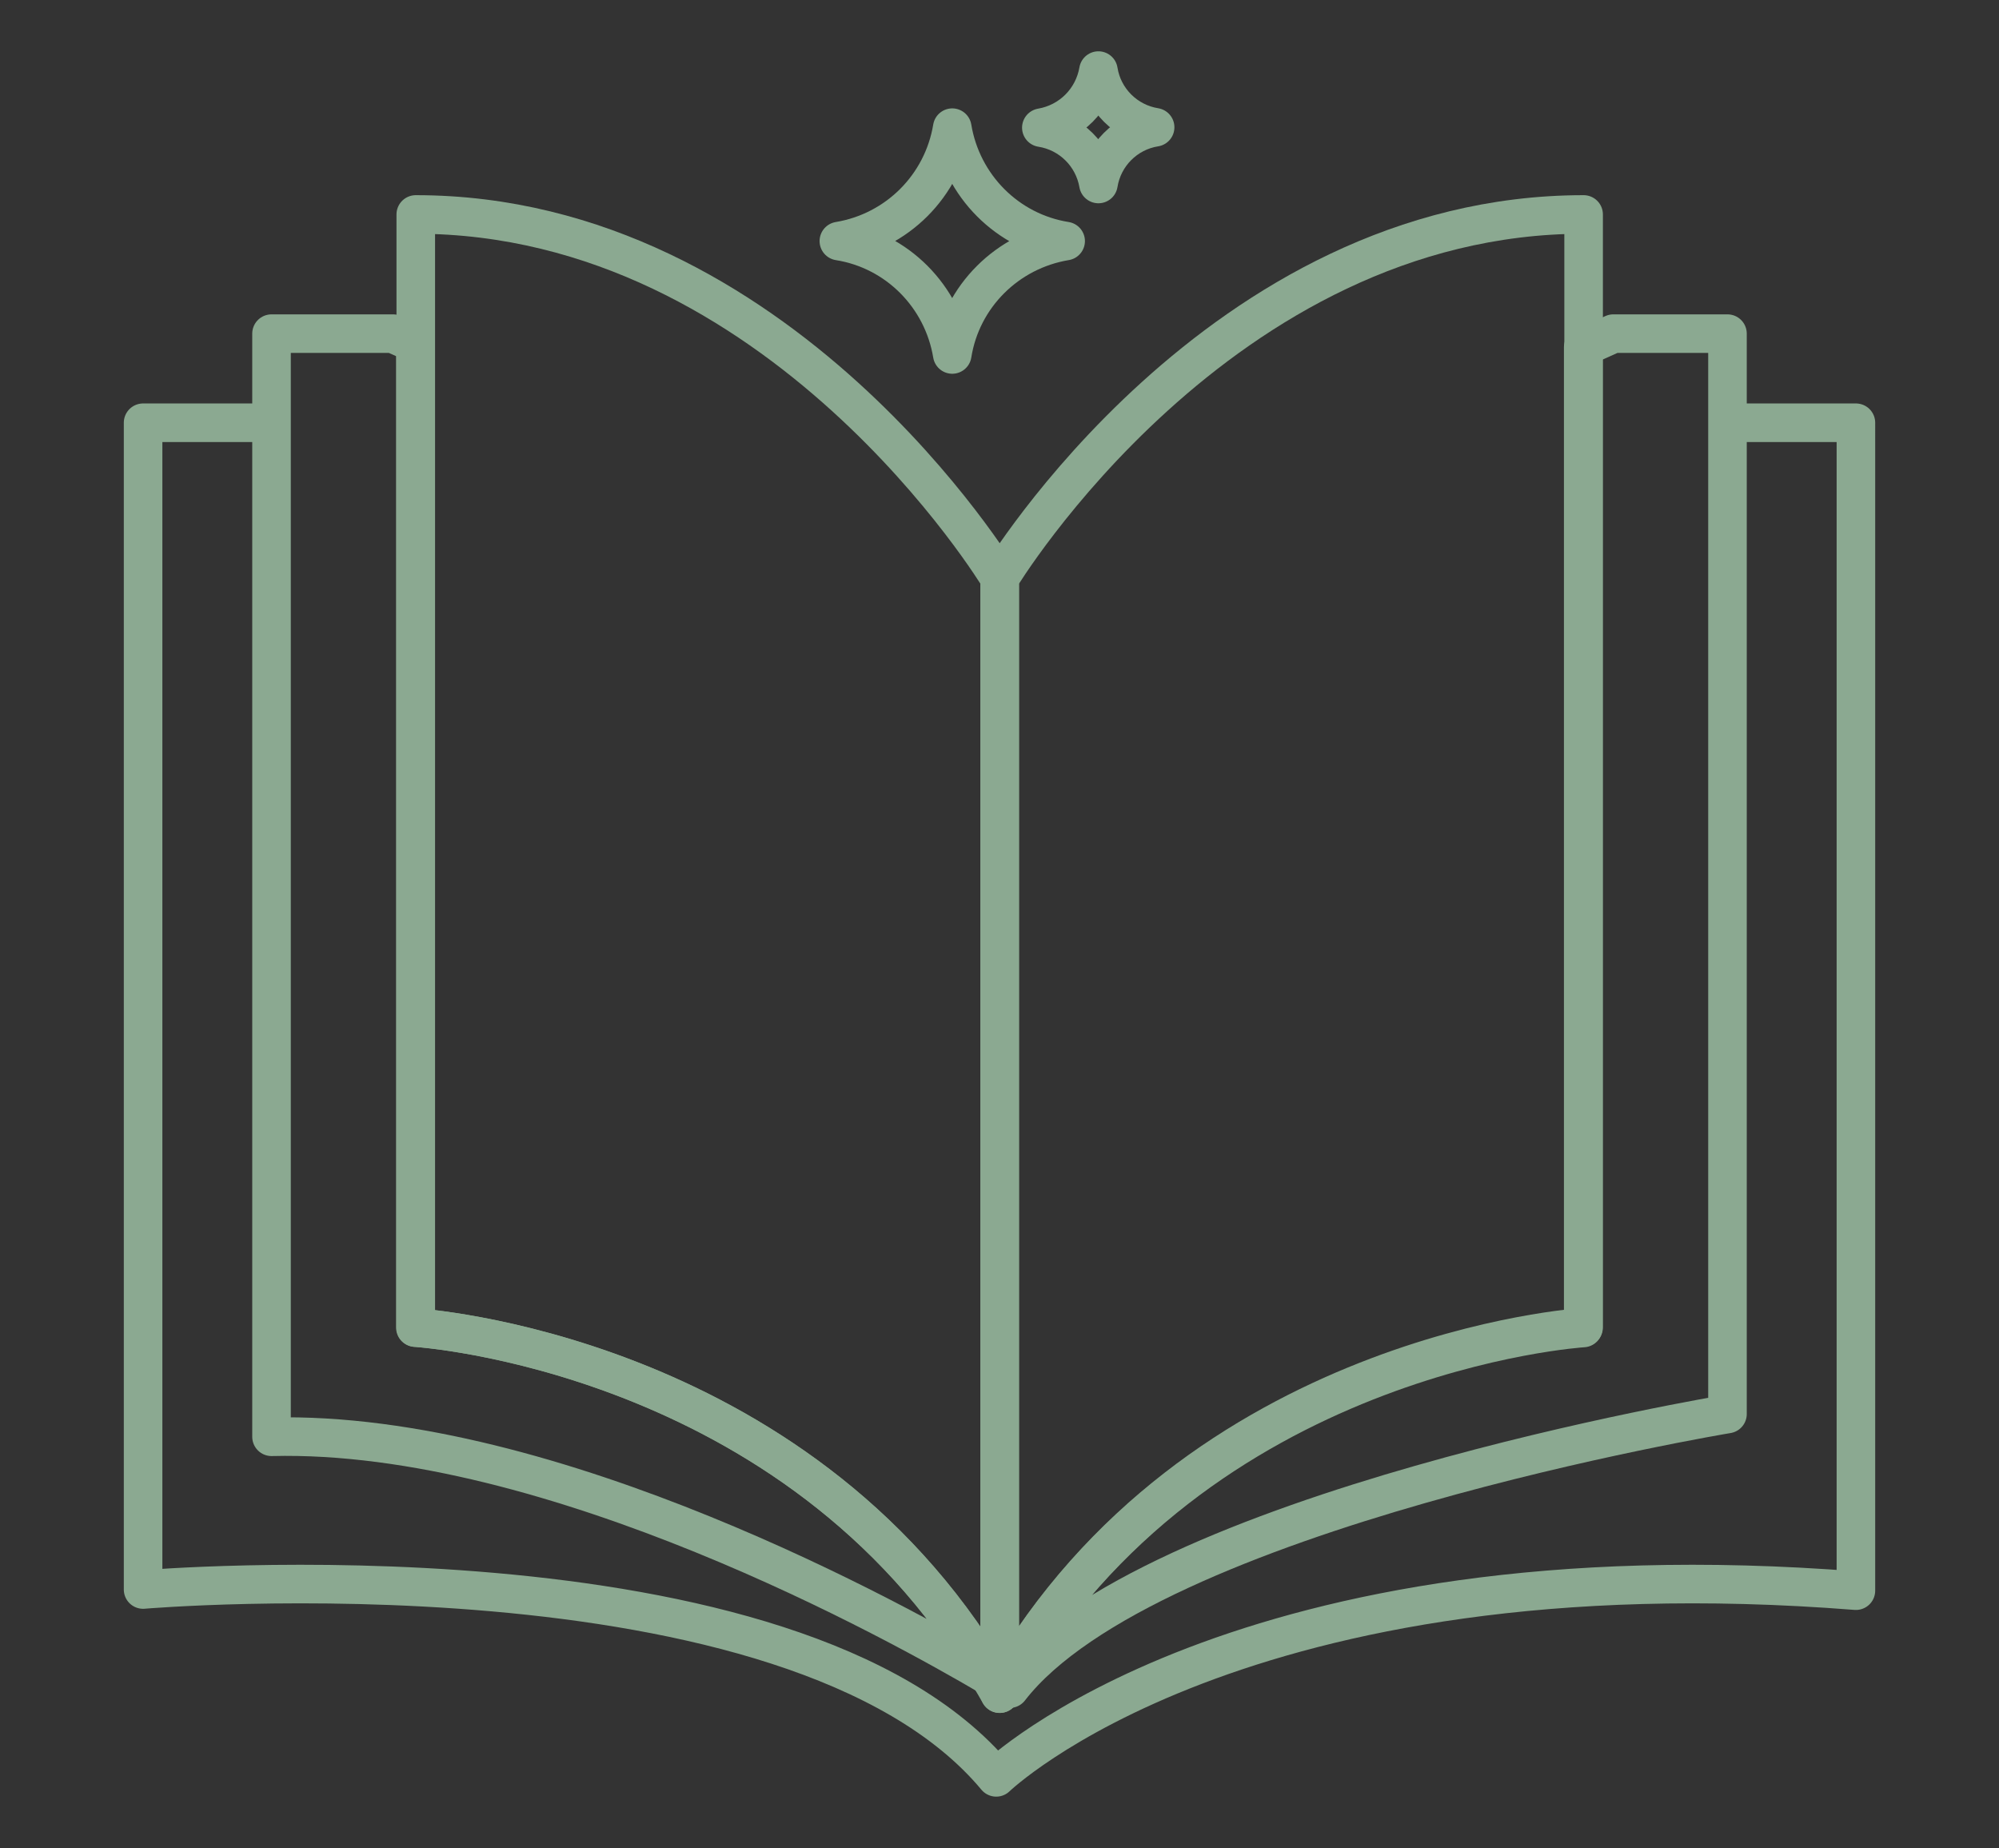 <svg xml:space="preserve" style="enable-background:new 0 0 51.83 47.92;" viewBox="0 0 51.83 47.92" y="0px" x="0px" xmlns:xlink="http://www.w3.org/1999/xlink" xmlns="http://www.w3.org/2000/svg" version="1.1">
<rect x="0" y="0" width="51.83" height="47.92" fill="#333333" stroke="none"/>
<style type="text/css">
	.st0{fill:none;stroke:#8BA991;stroke-linecap:round;stroke-linejoin:round;stroke-miterlimit:10;}
	.st1{fill:#FFFFFF;stroke:#8BA991;stroke-linecap:round;stroke-linejoin:round;stroke-miterlimit:10;}
	.st2{fill:#8BA991;}
	.st3{display:none;}
	.st4{display:inline;}
	.st5{fill:none;stroke:#755B44;stroke-linecap:round;stroke-linejoin:round;stroke-miterlimit:10;}
	.st6{fill:#755B44;}
	.st7{fill:none;stroke:#070707;stroke-linecap:round;stroke-linejoin:round;stroke-miterlimit:10;}
</style>
<g id="Calque_1">
</g>
<g id="Calque_6">
	<g>
		<path d="M6.87,10.96H3.71v30.25c0,0,16.86-1.44,22.12,4.87c0,0,6.31-6.1,22.29-4.84V10.96h-2.94" class="st0"></path>
		<path d="M25.64,43.45c-2.28-1.34-11.31-6.38-18.6-6.2V8.65h3.15l0.58,0.26v25.51C10.77,34.42,20.62,35.02,25.64,43.45
			z" class="st0"></path>
		<path d="M44.79,8.65v28.01c0,0-15.03,2.49-18.61,7.12c0,0-0.05-0.03-0.14-0.08c4.99-8.65,15.01-9.27,15.01-9.27V9
			l0.78-0.35H44.79z" class="st0"></path>
		<g>
			<path d="M25.92,14.99v28.62c-0.07-0.05-0.17-0.1-0.27-0.16c-5.03-8.43-14.87-9.03-14.87-9.03V5.56
				C20.24,5.56,25.92,14.99,25.92,14.99z" class="st0"></path>
			<path d="M25.92,43.61v0.3c-0.09-0.16-0.18-0.31-0.27-0.46C25.75,43.51,25.84,43.56,25.92,43.61z" class="st1"></path>
			<path d="M41.06,5.56v28.85c0,0-10.03,0.62-15.01,9.27c-0.04-0.02-0.08-0.05-0.13-0.08V14.99
				C25.92,14.99,31.6,5.56,41.06,5.56z" class="st0"></path>
			<path d="M26.05,43.69c-0.05,0.07-0.09,0.15-0.13,0.22v-0.3C25.97,43.64,26.01,43.66,26.05,43.69z" class="st1"></path>
		</g>
		<path d="M24.69,3.31L24.69,3.31L24.69,3.31c0.25,1.51,1.43,2.7,2.94,2.94l0,0l0,0c-1.51,0.25-2.7,1.43-2.94,2.94v0v0
			c-0.25-1.51-1.43-2.7-2.94-2.94l0,0l0,0C23.26,6,24.44,4.82,24.69,3.31z" class="st0"></path>
		<path d="M28.48,1.83L28.48,1.83L28.48,1.83c0.12,0.76,0.72,1.35,1.47,1.47v0v0c-0.76,0.12-1.35,0.72-1.47,1.47v0v0
			C28.35,4.02,27.76,3.43,27,3.31v0v0C27.76,3.18,28.35,2.59,28.48,1.83z" class="st0"></path>
	</g>
</g>
<g class="st3" id="Calque_2">
</g>
<g id="Calque_5">
</g>
<g class="st3" id="Calque_3">
</g>
<g id="Calque_4">
</g>
</svg>
